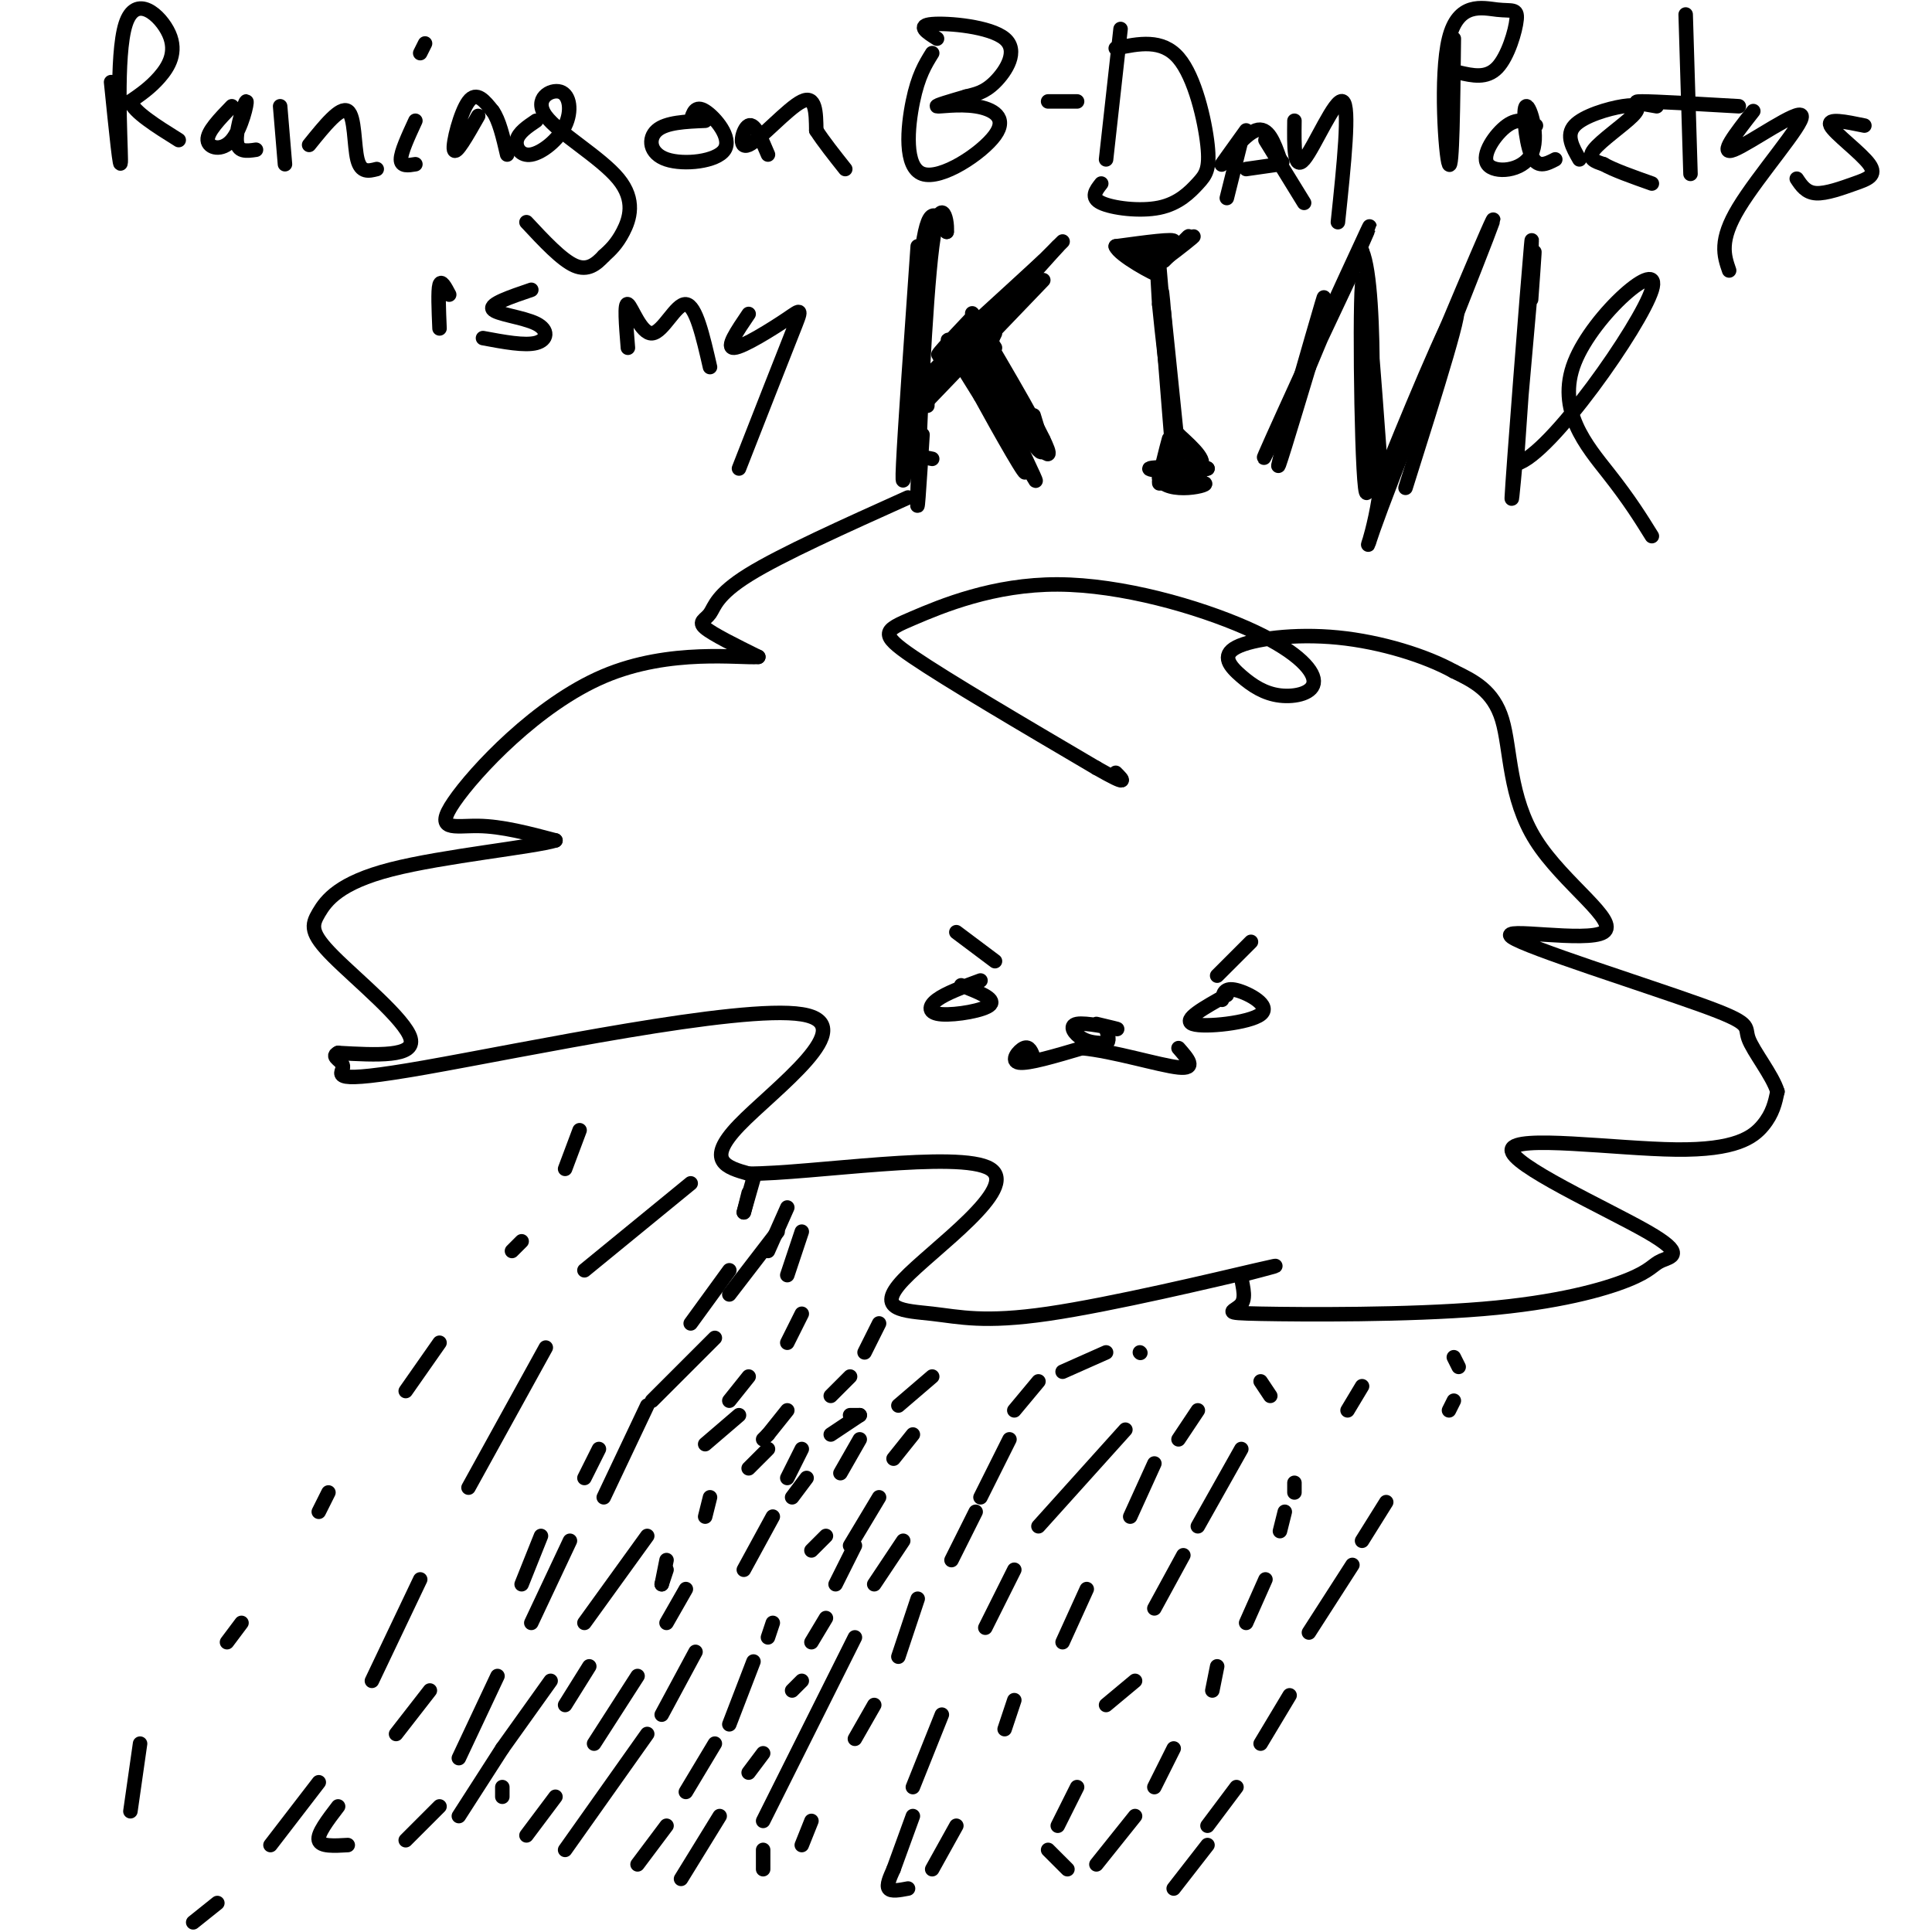 <svg viewBox='0 0 400 400' version='1.1' xmlns='http://www.w3.org/2000/svg' xmlns:xlink='http://www.w3.org/1999/xlink'><g fill='none' stroke='#000000' stroke-width='3' stroke-linecap='round' stroke-linejoin='round'><path d='M188,103c-13.137,5.911 -26.274,11.821 -33,16c-6.726,4.179 -7.042,6.625 -8,8c-0.958,1.375 -2.560,1.679 -1,3c1.560,1.321 6.280,3.661 11,6'/><path d='M157,136c-3.638,0.329 -18.233,-1.850 -32,4c-13.767,5.850 -26.707,19.729 -31,26c-4.293,6.271 0.059,4.935 5,5c4.941,0.065 10.470,1.533 16,3'/><path d='M115,174c-4.348,1.353 -23.218,3.235 -34,6c-10.782,2.765 -13.478,6.411 -15,9c-1.522,2.589 -1.871,4.120 3,9c4.871,4.880 14.963,13.109 16,17c1.037,3.891 -6.982,3.446 -15,3'/><path d='M70,218c-1.802,0.875 1.194,1.563 1,3c-0.194,1.437 -3.578,3.622 17,0c20.578,-3.622 65.117,-13.052 78,-11c12.883,2.052 -5.891,15.586 -13,23c-7.109,7.414 -2.555,8.707 2,10'/><path d='M155,243c12.770,0.028 43.694,-4.902 50,-1c6.306,3.902 -12.006,16.637 -18,23c-5.994,6.363 0.332,6.355 6,7c5.668,0.645 10.680,1.943 24,0c13.320,-1.943 34.949,-7.127 43,-9c8.051,-1.873 2.526,-0.437 -3,1'/><path d='M257,264c-0.083,1.398 1.208,4.393 0,6c-1.208,1.607 -4.915,1.827 4,2c8.915,0.173 30.453,0.300 46,-1c15.547,-1.300 25.102,-4.029 30,-6c4.898,-1.971 5.140,-3.186 7,-4c1.860,-0.814 5.338,-1.226 -3,-6c-8.338,-4.774 -28.493,-13.908 -28,-17c0.493,-3.092 21.633,-0.140 34,0c12.367,0.140 15.962,-2.531 18,-5c2.038,-2.469 2.519,-4.734 3,-7'/><path d='M368,226c-1.020,-3.388 -5.069,-8.358 -6,-11c-0.931,-2.642 1.257,-2.957 -10,-7c-11.257,-4.043 -35.958,-11.815 -39,-14c-3.042,-2.185 15.576,1.219 19,-1c3.424,-2.219 -8.348,-10.059 -14,-19c-5.652,-8.941 -5.186,-18.983 -7,-25c-1.814,-6.017 -5.907,-8.008 -10,-10'/><path d='M301,139c-5.717,-3.175 -15.010,-6.111 -24,-7c-8.990,-0.889 -17.677,0.271 -21,2c-3.323,1.729 -1.281,4.028 1,6c2.281,1.972 4.802,3.617 8,4c3.198,0.383 7.071,-0.495 7,-3c-0.071,-2.505 -4.088,-6.638 -14,-11c-9.912,-4.362 -25.719,-8.953 -39,-9c-13.281,-0.047 -24.037,4.449 -30,7c-5.963,2.551 -7.132,3.157 0,8c7.132,4.843 22.566,13.921 38,23'/><path d='M227,159c7.000,4.000 5.500,2.500 4,1'/><path d='M203,203c-3.583,1.315 -7.167,2.631 -9,4c-1.833,1.369 -1.917,2.792 1,3c2.917,0.208 8.833,-0.798 10,-2c1.167,-1.202 -2.417,-2.601 -6,-4'/><path d='M254,206c-4.673,2.601 -9.345,5.202 -7,6c2.345,0.798 11.708,-0.208 14,-2c2.292,-1.792 -2.488,-4.369 -5,-5c-2.512,-0.631 -2.756,0.685 -3,2'/><path d='M227,212c2.595,0.619 5.190,1.238 4,1c-1.190,-0.238 -6.167,-1.333 -8,-1c-1.833,0.333 -0.524,2.095 1,3c1.524,0.905 3.262,0.952 5,1'/><path d='M229,216c0.833,-0.333 0.417,-1.667 0,-3'/><path d='M214,219c-0.444,-1.244 -0.889,-2.489 -2,-2c-1.111,0.489 -2.889,2.711 -1,3c1.889,0.289 7.444,-1.356 13,-3'/><path d='M224,217c6.467,0.600 16.133,3.600 20,4c3.867,0.400 1.933,-1.800 0,-4'/><path d='M163,250c0.000,0.000 -4.000,9.000 -4,9'/><path d='M166,255c0.000,0.000 -3.000,9.000 -3,9'/><path d='M166,272c0.000,0.000 -3.000,6.000 -3,6'/><path d='M155,285c0.000,0.000 -4.000,5.000 -4,5'/><path d='M163,292c0.000,0.000 -4.000,5.000 -4,5'/><path d='M166,300c0.000,0.000 -3.000,6.000 -3,6'/><path d='M167,306c0.000,0.000 -3.000,4.000 -3,4'/><path d='M178,298c0.000,0.000 -4.000,7.000 -4,7'/><path d='M178,293c0.000,0.000 -2.000,0.000 -2,0'/><path d='M178,293c0.000,0.000 -6.000,4.000 -6,4'/><path d='M176,285c0.000,0.000 -4.000,4.000 -4,4'/><path d='M182,274c0.000,0.000 -3.000,6.000 -3,6'/><path d='M193,285c0.000,0.000 -7.000,6.000 -7,6'/><path d='M189,297c0.000,0.000 -4.000,5.000 -4,5'/><path d='M182,310c0.000,0.000 -6.000,10.000 -6,10'/><path d='M177,320c0.000,0.000 -4.000,8.000 -4,8'/><path d='M171,335c0.000,0.000 -3.000,5.000 -3,5'/><path d='M166,348c0.000,0.000 -2.000,2.000 -2,2'/><path d='M158,363c0.000,0.000 -3.000,4.000 -3,4'/><path d='M149,376c0.000,0.000 -8.000,13.000 -8,13'/><path d='M171,318c0.000,0.000 -3.000,3.000 -3,3'/><path d='M160,336c0.000,0.000 -1.000,3.000 -1,3'/><path d='M156,344c0.000,0.000 -5.000,13.000 -5,13'/><path d='M148,361c0.000,0.000 -6.000,10.000 -6,10'/><path d='M138,378c0.000,0.000 -6.000,8.000 -6,8'/><path d='M160,314c0.000,0.000 -6.000,11.000 -6,11'/><path d='M144,342c0.000,0.000 -7.000,13.000 -7,13'/><path d='M134,359c0.000,0.000 -17.000,24.000 -17,24'/><path d='M159,297c0.000,0.000 -1.000,1.000 -1,1'/><path d='M142,329c0.000,0.000 -4.000,7.000 -4,7'/><path d='M132,347c0.000,0.000 -9.000,14.000 -9,14'/><path d='M115,372c0.000,0.000 -6.000,8.000 -6,8'/><path d='M153,293c0.000,0.000 -7.000,6.000 -7,6'/><path d='M134,318c0.000,0.000 -13.000,18.000 -13,18'/><path d='M114,348c0.000,0.000 -10.000,14.000 -10,14'/><path d='M104,362c0.000,0.000 -9.000,14.000 -9,14'/><path d='M104,370c0.000,0.000 0.000,2.000 0,2'/><path d='M117,353c0.000,0.000 5.000,-8.000 5,-8'/><path d='M137,328c0.000,0.000 1.000,-3.000 1,-3'/><path d='M137,328c0.000,0.000 1.000,-5.000 1,-5'/><path d='M146,314c0.000,0.000 1.000,-4.000 1,-4'/><path d='M155,304c0.000,0.000 4.000,-4.000 4,-4'/><path d='M187,319c0.000,0.000 -6.000,9.000 -6,9'/><path d='M177,339c0.000,0.000 -19.000,38.000 -19,38'/><path d='M158,383c0.000,0.000 0.000,4.000 0,4'/><path d='M166,382c0.000,0.000 2.000,-5.000 2,-5'/><path d='M177,360c0.000,0.000 4.000,-7.000 4,-7'/><path d='M186,343c0.000,0.000 4.000,-12.000 4,-12'/><path d='M197,323c0.000,0.000 5.000,-10.000 5,-10'/><path d='M203,310c0.000,0.000 6.000,-12.000 6,-12'/><path d='M210,292c0.000,0.000 5.000,-6.000 5,-6'/><path d='M220,284c0.000,0.000 9.000,-4.000 9,-4'/><path d='M236,280c0.000,0.000 0.100,0.100 0.1,0.1'/><path d='M233,296c0.000,0.000 -18.000,20.000 -18,20'/><path d='M210,325c0.000,0.000 -6.000,12.000 -6,12'/><path d='M195,355c0.000,0.000 -6.000,15.000 -6,15'/><path d='M189,376c0.000,0.000 -4.000,11.000 -4,11'/><path d='M185,387c-0.750,1.667 -1.500,3.333 -1,4c0.500,0.667 2.250,0.333 4,0'/><path d='M193,387c0.000,0.000 5.000,-9.000 5,-9'/><path d='M208,358c0.000,0.000 2.000,-6.000 2,-6'/><path d='M220,340c0.000,0.000 5.000,-11.000 5,-11'/><path d='M234,314c0.000,0.000 5.000,-11.000 5,-11'/><path d='M244,298c0.000,0.000 4.000,-6.000 4,-6'/><path d='M261,286c0.000,0.000 2.000,3.000 2,3'/><path d='M257,300c0.000,0.000 -9.000,16.000 -9,16'/><path d='M245,322c0.000,0.000 -6.000,11.000 -6,11'/><path d='M235,348c0.000,0.000 -6.000,5.000 -6,5'/><path d='M223,370c0.000,0.000 -4.000,8.000 -4,8'/><path d='M217,383c0.000,0.000 4.000,4.000 4,4'/><path d='M227,386c0.000,0.000 8.000,-10.000 8,-10'/><path d='M239,370c0.000,0.000 4.000,-8.000 4,-8'/><path d='M251,350c0.000,0.000 1.000,-5.000 1,-5'/><path d='M258,336c0.000,0.000 4.000,-9.000 4,-9'/><path d='M265,317c0.000,0.000 1.000,-4.000 1,-4'/><path d='M268,309c0.000,0.000 0.000,-2.000 0,-2'/><path d='M279,292c0.000,0.000 3.000,-5.000 3,-5'/><path d='M301,281c0.000,0.000 1.000,2.000 1,2'/><path d='M301,290c0.000,0.000 -1.000,2.000 -1,2'/><path d='M287,311c0.000,0.000 -5.000,8.000 -5,8'/><path d='M280,324c0.000,0.000 -9.000,14.000 -9,14'/><path d='M267,351c0.000,0.000 -6.000,10.000 -6,10'/><path d='M256,370c0.000,0.000 -6.000,8.000 -6,8'/><path d='M250,382c0.000,0.000 -7.000,9.000 -7,9'/><path d='M161,255c0.000,0.000 -10.000,13.000 -10,13'/><path d='M148,277c0.000,0.000 -13.000,13.000 -13,13'/><path d='M134,291c0.000,0.000 -9.000,19.000 -9,19'/><path d='M118,319c0.000,0.000 -8.000,17.000 -8,17'/><path d='M103,347c0.000,0.000 -8.000,17.000 -8,17'/><path d='M91,374c0.000,0.000 -7.000,7.000 -7,7'/><path d='M72,382c-2.833,0.167 -5.667,0.333 -6,-1c-0.333,-1.333 1.833,-4.167 4,-7'/><path d='M82,359c0.000,0.000 7.000,-9.000 7,-9'/><path d='M108,328c0.000,0.000 4.000,-10.000 4,-10'/><path d='M121,306c0.000,0.000 3.000,-6.000 3,-6'/><path d='M143,274c0.000,0.000 8.000,-11.000 8,-11'/><path d='M154,251c0.000,0.000 1.000,-4.000 1,-4'/><path d='M154,251c0.000,0.000 2.000,-7.000 2,-7'/><path d='M143,245c0.000,0.000 -22.000,18.000 -22,18'/><path d='M113,279c0.000,0.000 -16.000,29.000 -16,29'/><path d='M87,327c0.000,0.000 -10.000,21.000 -10,21'/><path d='M66,369c0.000,0.000 -10.000,13.000 -10,13'/><path d='M45,394c0.000,0.000 -5.000,4.000 -5,4'/><path d='M27,375c0.000,0.000 2.000,-14.000 2,-14'/><path d='M47,340c0.000,0.000 3.000,-4.000 3,-4'/><path d='M66,313c0.000,0.000 2.000,-4.000 2,-4'/><path d='M84,288c0.000,0.000 7.000,-10.000 7,-10'/><path d='M106,259c0.000,0.000 2.000,-2.000 2,-2'/><path d='M117,242c0.000,0.000 3.000,-8.000 3,-8'/><path d='M23,17c1.011,9.930 2.022,19.860 2,16c-0.022,-3.860 -1.078,-21.509 1,-28c2.078,-6.491 7.290,-1.825 9,2c1.710,3.825 -0.083,6.807 -2,9c-1.917,2.193 -3.959,3.596 -6,5'/><path d='M27,21c0.667,2.167 5.333,5.083 10,8'/><path d='M48,22c-2.566,2.656 -5.132,5.311 -5,7c0.132,1.689 2.963,2.411 5,0c2.037,-2.411 3.279,-7.957 3,-8c-0.279,-0.043 -2.080,5.416 -2,8c0.080,2.584 2.040,2.292 4,2'/><path d='M58,22c0.000,0.000 1.000,12.000 1,12'/><path d='M64,30c3.244,-4.022 6.489,-8.044 8,-7c1.511,1.044 1.289,7.156 2,10c0.711,2.844 2.356,2.422 4,2'/><path d='M86,25c-1.500,3.250 -3.000,6.500 -3,8c0.000,1.500 1.500,1.250 3,1'/><path d='M99,24c-2.333,4.111 -4.667,8.222 -5,7c-0.333,-1.222 1.333,-7.778 3,-10c1.667,-2.222 3.333,-0.111 5,2'/><path d='M102,23c1.333,1.833 2.167,5.417 3,9'/><path d='M111,25c-1.825,1.231 -3.650,2.461 -4,4c-0.350,1.539 0.774,3.386 3,3c2.226,-0.386 5.555,-3.006 7,-6c1.445,-2.994 1.006,-6.363 -1,-7c-2.006,-0.637 -5.579,1.458 -3,5c2.579,3.542 11.310,8.530 15,13c3.690,4.470 2.340,8.420 1,11c-1.340,2.580 -2.670,3.790 -4,5'/><path d='M125,53c-1.511,1.622 -3.289,3.178 -6,2c-2.711,-1.178 -6.356,-5.089 -10,-9'/><path d='M87,11c0.000,0.000 1.000,-2.000 1,-2'/><path d='M146,25c-4.062,0.172 -8.124,0.344 -10,2c-1.876,1.656 -1.565,4.794 2,6c3.565,1.206 10.383,0.478 12,-2c1.617,-2.478 -1.967,-6.708 -4,-8c-2.033,-1.292 -2.517,0.354 -3,2'/><path d='M159,32c-1.381,-3.292 -2.762,-6.583 -4,-6c-1.238,0.583 -2.333,5.042 0,4c2.333,-1.042 8.095,-7.583 11,-9c2.905,-1.417 2.952,2.292 3,6'/><path d='M169,27c1.500,2.333 3.750,5.167 6,8'/><path d='M193,11c-1.449,2.335 -2.898,4.669 -4,10c-1.102,5.331 -1.856,13.658 2,15c3.856,1.342 12.322,-4.300 15,-8c2.678,-3.700 -0.433,-5.458 -4,-6c-3.567,-0.542 -7.591,0.131 -8,0c-0.409,-0.131 2.795,-1.065 6,-2'/><path d='M200,20c1.923,-0.501 3.732,-0.753 6,-3c2.268,-2.247 4.995,-6.490 2,-9c-2.995,-2.510 -11.713,-3.289 -15,-3c-3.287,0.289 -1.144,1.644 1,3'/><path d='M217,21c0.000,0.000 6.000,0.000 6,0'/><path d='M232,6c0.000,0.000 -3.000,27.000 -3,27'/><path d='M231,10c4.794,-0.991 9.587,-1.983 13,2c3.413,3.983 5.445,12.940 6,18c0.555,5.060 -0.367,6.222 -2,8c-1.633,1.778 -3.978,4.171 -8,5c-4.022,0.829 -9.721,0.094 -12,-1c-2.279,-1.094 -1.140,-2.547 0,-4'/><path d='M258,27c-2.778,3.867 -5.556,7.733 -5,7c0.556,-0.733 4.444,-6.067 7,-7c2.556,-0.933 3.778,2.533 5,6'/><path d='M265,33c0.833,1.000 0.417,0.500 0,0'/><path d='M268,25c-0.067,5.267 -0.133,10.533 2,8c2.133,-2.533 6.467,-12.867 8,-12c1.533,0.867 0.267,12.933 -1,25'/><path d='M258,35c0.000,0.000 7.000,-1.000 7,-1'/><path d='M257,29c0.000,0.000 -3.000,12.000 -3,12'/><path d='M262,29c0.000,0.000 8.000,13.000 8,13'/><path d='M301,8c-0.157,13.756 -0.314,27.512 -1,26c-0.686,-1.512 -1.902,-18.292 0,-26c1.902,-7.708 6.922,-6.344 10,-6c3.078,0.344 4.213,-0.330 4,2c-0.213,2.330 -1.775,7.666 -4,10c-2.225,2.334 -5.112,1.667 -8,1'/><path d='M318,26c-1.802,-0.865 -3.603,-1.729 -6,0c-2.397,1.729 -5.388,6.052 -4,8c1.388,1.948 7.156,1.522 9,-2c1.844,-3.522 -0.234,-10.141 -1,-10c-0.766,0.141 -0.219,7.040 1,10c1.219,2.960 3.109,1.980 5,1'/><path d='M327,33c-1.427,-2.496 -2.855,-4.992 -1,-7c1.855,-2.008 6.992,-3.528 10,-4c3.008,-0.472 3.887,0.104 2,2c-1.887,1.896 -6.539,5.113 -8,7c-1.461,1.887 0.270,2.443 2,3'/><path d='M332,34c2.000,1.167 6.000,2.583 10,4'/><path d='M349,3c0.000,0.000 1.000,33.000 1,33'/><path d='M343,22c-2.917,-0.500 -5.833,-1.000 -3,-1c2.833,0.000 11.417,0.500 20,1'/><path d='M363,23c-3.649,4.661 -7.298,9.321 -4,8c3.298,-1.321 13.542,-8.625 14,-7c0.458,1.625 -8.869,12.179 -13,19c-4.131,6.821 -3.065,9.911 -2,13'/><path d='M386,26c-3.898,-0.805 -7.796,-1.611 -7,0c0.796,1.611 6.285,5.638 8,8c1.715,2.362 -0.346,3.059 -3,4c-2.654,0.941 -5.901,2.126 -8,2c-2.099,-0.126 -3.049,-1.563 -4,-3'/><path d='M93,61c-0.833,-1.583 -1.667,-3.167 -2,-2c-0.333,1.167 -0.167,5.083 0,9'/><path d='M110,60c-4.333,1.476 -8.667,2.952 -8,4c0.667,1.048 6.333,1.667 9,3c2.667,1.333 2.333,3.381 0,4c-2.333,0.619 -6.667,-0.190 -11,-1'/><path d='M130,72c-0.387,-4.738 -0.774,-9.476 0,-9c0.774,0.476 2.708,6.167 5,6c2.292,-0.167 4.940,-6.190 7,-6c2.060,0.190 3.530,6.595 5,13'/><path d='M155,65c-2.417,3.560 -4.833,7.119 -3,7c1.833,-0.119 7.917,-3.917 11,-6c3.083,-2.083 3.167,-2.452 1,3c-2.167,5.452 -6.583,16.726 -11,28'/><path d='M198,193c0.000,0.000 8.000,6.000 8,6'/><path d='M252,202c0.000,0.000 7.000,-7.000 7,-7'/><path d='M190,51c-1.333,19.000 -2.667,38.000 -3,45c-0.333,7.000 0.333,2.000 1,-3'/><path d='M188,93c0.600,-9.667 1.600,-32.333 3,-42c1.400,-9.667 3.200,-6.333 5,-3'/><path d='M196,48c0.286,-2.893 -1.500,-8.625 -3,3c-1.500,11.625 -2.714,40.607 -3,50c-0.286,9.393 0.357,-0.804 1,-11'/><path d='M188,94c0.000,0.000 5.000,1.000 5,1'/><path d='M190,85c0.000,0.000 21.000,-24.000 21,-24'/><path d='M192,83c0.000,0.000 0.000,1.000 0,1'/><path d='M192,83c0.000,0.000 24.000,-25.000 24,-25'/><path d='M197,73c-5.833,7.333 -11.667,14.667 -8,11c3.667,-3.667 16.833,-18.333 30,-33'/><path d='M201,66c-4.250,4.500 -8.500,9.000 -6,7c2.500,-2.000 11.750,-10.500 21,-19'/><path d='M219,51c-14.083,14.083 -28.167,28.167 -28,28c0.167,-0.167 14.583,-14.583 29,-29'/><path d='M206,69c-0.833,1.667 -1.667,3.333 0,7c1.667,3.667 5.833,9.333 10,15'/><path d='M206,72c-3.446,-5.345 -6.893,-10.690 -3,-4c3.893,6.690 15.125,25.417 14,26c-1.125,0.583 -14.607,-16.976 -19,-22c-4.393,-5.024 0.304,2.488 5,10'/><path d='M203,82c3.756,6.880 10.646,19.081 9,15c-1.646,-4.081 -11.828,-24.445 -12,-25c-0.172,-0.555 9.665,18.699 13,25c3.335,6.301 0.167,-0.349 -3,-7'/><path d='M210,90c-2.988,-6.131 -8.958,-17.958 -8,-17c0.958,0.958 8.845,14.702 12,19c3.155,4.298 1.577,-0.851 0,-6'/><path d='M244,94c-1.667,-16.289 -3.333,-32.578 -3,-29c0.333,3.578 2.667,27.022 3,31c0.333,3.978 -1.333,-11.511 -3,-27'/><path d='M241,69c-0.633,-7.565 -0.716,-12.976 0,-4c0.716,8.976 2.231,32.340 2,31c-0.231,-1.340 -2.209,-27.383 -3,-37c-0.791,-9.617 -0.396,-2.809 0,4'/><path d='M240,63c0.533,5.511 1.867,17.289 2,17c0.133,-0.289 -0.933,-12.644 -2,-25'/><path d='M240,55c-2.345,-4.131 -7.208,-1.958 -6,-2c1.208,-0.042 8.488,-2.298 9,-3c0.512,-0.702 -5.744,0.149 -12,1'/><path d='M231,51c0.643,1.845 8.250,5.958 9,6c0.750,0.042 -5.357,-3.988 -7,-5c-1.643,-1.012 1.179,0.994 4,3'/><path d='M237,55c3.202,-1.155 9.208,-5.542 10,-6c0.792,-0.458 -3.631,3.012 -5,4c-1.369,0.988 0.315,-0.506 2,-2'/><path d='M244,51c0.978,-0.978 2.422,-2.422 2,-2c-0.422,0.422 -2.711,2.711 -5,5'/><path d='M242,97c0.833,-2.262 1.667,-4.524 1,-3c-0.667,1.524 -2.833,6.833 -3,6c-0.167,-0.833 1.667,-7.810 2,-9c0.333,-1.190 -0.833,3.405 -2,8'/><path d='M240,99c0.730,1.761 3.557,2.163 6,2c2.443,-0.163 4.504,-0.890 3,-1c-1.504,-0.110 -6.573,0.397 -7,0c-0.427,-0.397 3.786,-1.699 8,-3'/><path d='M250,97c-2.119,-0.548 -11.417,-0.417 -12,0c-0.583,0.417 7.548,1.119 10,0c2.452,-1.119 -0.774,-4.060 -4,-7'/><path d='M244,90c0.089,0.156 2.311,4.044 3,5c0.689,0.956 -0.156,-1.022 -1,-3'/><path d='M265,93c4.933,-17.178 9.867,-34.356 9,-31c-0.867,3.356 -7.533,27.244 -9,33c-1.467,5.756 2.267,-6.622 6,-19'/><path d='M271,76c5.131,-12.512 14.958,-34.292 12,-28c-2.958,6.292 -18.702,40.655 -21,46c-2.298,5.345 8.851,-18.327 20,-42'/><path d='M282,52c3.429,7.845 2.000,48.458 1,50c-1.000,1.542 -1.571,-35.988 -1,-43c0.571,-7.012 2.286,16.494 4,40'/><path d='M286,99c-1.024,11.702 -5.583,20.958 0,6c5.583,-14.958 21.310,-54.131 23,-59c1.690,-4.869 -10.655,24.565 -23,54'/><path d='M286,100c0.200,-0.978 12.200,-30.422 15,-35c2.800,-4.578 -3.600,15.711 -10,36'/><path d='M317,62c0.589,-8.060 1.179,-16.119 0,-3c-1.179,13.119 -4.125,47.417 -4,44c0.125,-3.417 3.321,-44.548 4,-52c0.679,-7.452 -1.161,18.774 -3,45'/><path d='M314,96c6.930,-1.775 25.754,-28.713 28,-36c2.246,-7.287 -12.088,5.077 -16,15c-3.912,9.923 2.596,17.407 7,23c4.404,5.593 6.702,9.297 9,13'/></g>
</svg>